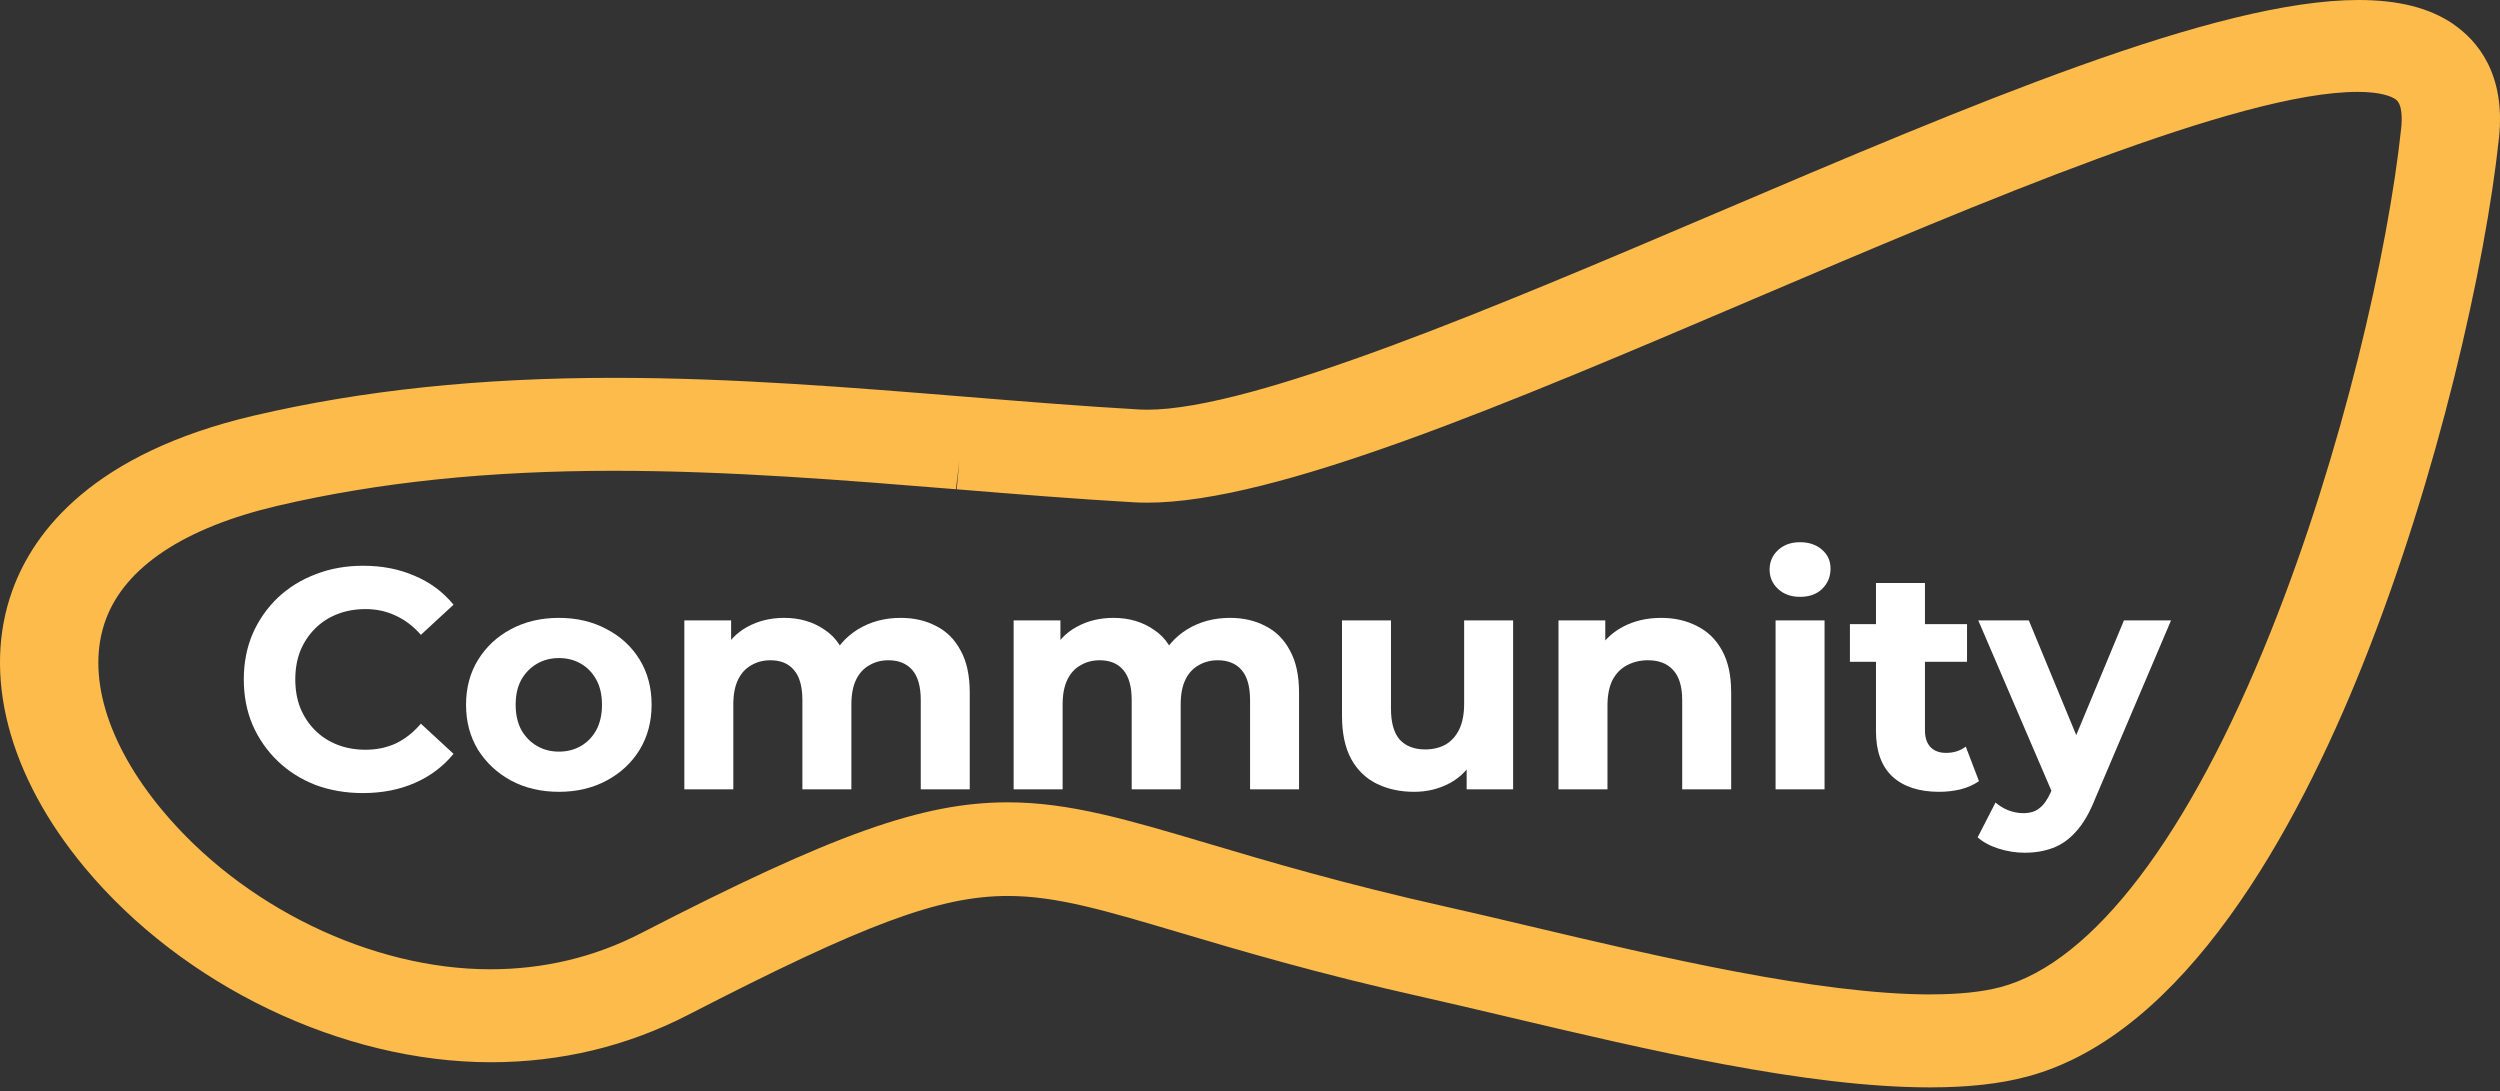 <svg width="637" height="278" viewBox="0 0 637 278" fill="none" xmlns="http://www.w3.org/2000/svg">
<rect x="0" y="0" width="637" height="278" fill="#333333" stroke="none"/>
<path d="M92.44 202.075C88.12 202.075 84.093 201.382 80.36 199.995C76.68 198.555 73.48 196.529 70.76 193.915C68.04 191.302 65.907 188.235 64.36 184.715C62.867 181.195 62.12 177.329 62.12 173.115C62.12 168.902 62.867 165.035 64.36 161.515C65.907 157.995 68.04 154.929 70.76 152.315C73.534 149.702 76.76 147.702 80.44 146.315C84.12 144.875 88.147 144.155 92.52 144.155C97.374 144.155 101.747 145.009 105.64 146.715C109.587 148.369 112.893 150.822 115.56 154.075L107.24 161.755C105.32 159.569 103.187 157.942 100.84 156.875C98.493 155.755 95.933 155.195 93.16 155.195C90.547 155.195 88.147 155.622 85.96 156.475C83.773 157.329 81.88 158.555 80.28 160.155C78.68 161.755 77.427 163.649 76.52 165.835C75.667 168.022 75.24 170.449 75.24 173.115C75.24 175.782 75.667 178.209 76.52 180.395C77.427 182.582 78.68 184.475 80.28 186.075C81.88 187.675 83.773 188.902 85.96 189.755C88.147 190.609 90.547 191.035 93.16 191.035C95.933 191.035 98.493 190.502 100.84 189.435C103.187 188.315 105.32 186.635 107.24 184.395L115.56 192.075C112.893 195.329 109.587 197.809 105.64 199.515C101.747 201.222 97.347 202.075 92.44 202.075Z" fill="white"/>
<path d="M142.428 201.755C137.841 201.755 133.761 200.795 130.188 198.875C126.668 196.955 123.868 194.342 121.788 191.035C119.761 187.675 118.748 183.862 118.748 179.595C118.748 175.275 119.761 171.462 121.788 168.155C123.868 164.795 126.668 162.182 130.188 160.315C133.761 158.395 137.841 157.435 142.428 157.435C146.961 157.435 151.014 158.395 154.588 160.315C158.161 162.182 160.961 164.769 162.988 168.075C165.014 171.382 166.028 175.222 166.028 179.595C166.028 183.862 165.014 187.675 162.988 191.035C160.961 194.342 158.161 196.955 154.588 198.875C151.014 200.795 146.961 201.755 142.428 201.755ZM142.428 191.515C144.508 191.515 146.374 191.035 148.028 190.075C149.681 189.115 150.988 187.755 151.948 185.995C152.908 184.182 153.388 182.049 153.388 179.595C153.388 177.089 152.908 174.955 151.948 173.195C150.988 171.435 149.681 170.075 148.028 169.115C146.374 168.155 144.508 167.675 142.428 167.675C140.348 167.675 138.481 168.155 136.828 169.115C135.174 170.075 133.841 171.435 132.828 173.195C131.868 174.955 131.388 177.089 131.388 179.595C131.388 182.049 131.868 184.182 132.828 185.995C133.841 187.755 135.174 189.115 136.828 190.075C138.481 191.035 140.348 191.515 142.428 191.515Z" fill="white"/>
<path d="M229.49 157.435C232.903 157.435 235.916 158.129 238.529 159.515C241.196 160.849 243.276 162.929 244.77 165.755C246.316 168.529 247.09 172.102 247.09 176.475V201.115H234.609V178.395C234.609 174.929 233.889 172.369 232.449 170.715C231.009 169.062 228.983 168.235 226.37 168.235C224.556 168.235 222.93 168.662 221.49 169.515C220.05 170.315 218.93 171.542 218.13 173.195C217.33 174.849 216.93 176.955 216.93 179.515V201.115H204.449V178.395C204.449 174.929 203.73 172.369 202.29 170.715C200.903 169.062 198.903 168.235 196.29 168.235C194.476 168.235 192.849 168.662 191.41 169.515C189.969 170.315 188.849 171.542 188.049 173.195C187.249 174.849 186.849 176.955 186.849 179.515V201.115H174.369V158.075H186.289V169.835L184.049 166.395C185.543 163.462 187.649 161.249 190.369 159.755C193.143 158.209 196.289 157.435 199.809 157.435C203.756 157.435 207.196 158.449 210.13 160.475C213.116 162.449 215.089 165.489 216.049 169.595L211.65 168.395C213.09 165.035 215.383 162.369 218.529 160.395C221.729 158.422 225.383 157.435 229.49 157.435Z" fill="white"/>
<path d="M313.396 157.435C316.809 157.435 319.822 158.129 322.436 159.515C325.102 160.849 327.182 162.929 328.676 165.755C330.222 168.529 330.996 172.102 330.996 176.475V201.115H318.516V178.395C318.516 174.929 317.796 172.369 316.356 170.715C314.916 169.062 312.889 168.235 310.276 168.235C308.462 168.235 306.836 168.662 305.396 169.515C303.956 170.315 302.836 171.542 302.036 173.195C301.236 174.849 300.836 176.955 300.836 179.515V201.115H288.356V178.395C288.356 174.929 287.636 172.369 286.196 170.715C284.809 169.062 282.809 168.235 280.196 168.235C278.382 168.235 276.756 168.662 275.316 169.515C273.876 170.315 272.756 171.542 271.956 173.195C271.156 174.849 270.756 176.955 270.756 179.515V201.115H258.276V158.075H270.196V169.835L267.956 166.395C269.449 163.462 271.556 161.249 274.276 159.755C277.049 158.209 280.196 157.435 283.716 157.435C287.662 157.435 291.102 158.449 294.036 160.475C297.022 162.449 298.996 165.489 299.956 169.595L295.556 168.395C296.996 165.035 299.289 162.369 302.436 160.395C305.636 158.422 309.289 157.435 313.396 157.435Z" fill="white"/>
<path d="M360.342 201.755C356.769 201.755 353.569 201.062 350.742 199.675C347.969 198.289 345.809 196.182 344.262 193.355C342.715 190.475 341.942 186.822 341.942 182.395V158.075H354.422V180.555C354.422 184.129 355.169 186.769 356.662 188.475C358.209 190.129 360.369 190.955 363.142 190.955C365.062 190.955 366.769 190.555 368.262 189.755C369.755 188.902 370.929 187.622 371.782 185.915C372.635 184.155 373.062 181.969 373.062 179.355V158.075H385.542V201.115H373.702V189.275L375.862 192.715C374.422 195.702 372.289 197.969 369.462 199.515C366.689 201.009 363.649 201.755 360.342 201.755Z" fill="white"/>
<path d="M423.264 157.435C426.677 157.435 429.717 158.129 432.384 159.515C435.104 160.849 437.237 162.929 438.784 165.755C440.331 168.529 441.104 172.102 441.104 176.475V201.115H428.624V178.395C428.624 174.929 427.851 172.369 426.304 170.715C424.811 169.062 422.677 168.235 419.904 168.235C417.931 168.235 416.144 168.662 414.544 169.515C412.997 170.315 411.771 171.569 410.864 173.275C410.011 174.982 409.584 177.169 409.584 179.835V201.115H397.104V158.075H409.024V169.995L406.784 166.395C408.331 163.515 410.544 161.302 413.424 159.755C416.304 158.209 419.584 157.435 423.264 157.435Z" fill="white"/>
<path d="M452.416 201.115V158.075H464.896V201.115H452.416ZM458.656 152.075C456.363 152.075 454.496 151.409 453.056 150.075C451.616 148.742 450.896 147.089 450.896 145.115C450.896 143.142 451.616 141.489 453.056 140.155C454.496 138.822 456.363 138.155 458.656 138.155C460.95 138.155 462.816 138.795 464.256 140.075C465.696 141.302 466.416 142.902 466.416 144.875C466.416 146.955 465.696 148.689 464.256 150.075C462.87 151.409 461.003 152.075 458.656 152.075Z" fill="white"/>
<path d="M494.079 201.755C489.012 201.755 485.066 200.475 482.239 197.915C479.412 195.302 477.999 191.435 477.999 186.315V148.555H490.479V186.155C490.479 187.969 490.959 189.382 491.919 190.395C492.879 191.355 494.186 191.835 495.839 191.835C497.812 191.835 499.492 191.302 500.879 190.235L504.239 199.035C502.959 199.942 501.412 200.635 499.599 201.115C497.839 201.542 495.999 201.755 494.079 201.755ZM471.359 168.635V159.035H501.199V168.635H471.359Z" fill="white"/>
<path d="M515.903 217.275C513.663 217.275 511.45 216.929 509.263 216.235C507.077 215.542 505.29 214.582 503.903 213.355L508.463 204.475C509.423 205.329 510.517 205.995 511.743 206.475C513.023 206.955 514.277 207.195 515.503 207.195C517.263 207.195 518.65 206.769 519.663 205.915C520.73 205.115 521.69 203.755 522.543 201.835L524.783 196.555L525.743 195.195L541.183 158.075H553.183L533.743 203.755C532.357 207.222 530.757 209.942 528.943 211.915C527.183 213.889 525.21 215.275 523.023 216.075C520.89 216.875 518.517 217.275 515.903 217.275ZM523.263 202.795L504.063 158.075H516.943L531.823 194.075L523.263 202.795Z" fill="white"/>
<path d="M625.044 6.093C619.006 1.998 611.128 0 600.952 0C564.723 0 502.592 26.472 436.825 54.482C381.904 77.879 319.651 104.394 292.304 104.394C291.604 104.394 290.935 104.379 290.281 104.336C275.664 103.503 261.185 102.324 245.838 101.074C216.788 98.717 186.734 96.274 156.391 96.274C122.412 96.274 92.434 99.421 64.737 105.888C23.748 115.474 8.644 135.335 3.199 150.31C-4.633 171.81 2.074 197.606 21.588 221.061C46.638 251.183 87.263 270.656 125.059 270.656C142.885 270.656 159.798 266.589 175.342 258.584C220.393 235.374 239.435 228.289 256.835 228.289C269.155 228.289 281.566 231.983 300.365 237.559C316.137 242.244 335.59 248.021 362.481 254.043C368.762 255.451 375.637 257.075 382.892 258.785L383.561 258.944C419.532 267.451 460.218 277.066 491.778 277.066C501.527 277.066 509.649 276.16 516.615 274.292C556.753 263.542 585.15 211.432 601.911 169.611C621.227 121.424 633.318 67.359 636.741 35.138C638.459 18.898 631.311 10.376 625.014 6.093H625.044ZM491.975 253.382C463.29 253.382 422.498 243.739 389.721 235.978C382.025 234.153 374.846 232.457 368.276 230.991C342.161 225.142 323.164 219.494 307.894 214.953C287.315 208.845 272.486 204.433 256.789 204.433C235.024 204.433 212.316 212.538 163.341 237.774C151.508 243.882 138.58 246.972 124.937 246.972C94.624 246.972 61.787 231.049 41.3 206.402C27.155 189.386 21.907 171.738 26.911 157.985C31.824 144.49 46.988 134.43 70.76 128.868C96.419 122.875 124.45 119.958 156.421 119.958C185.7 119.958 215.115 122.344 243.572 124.657L244.424 117.558L243.77 124.672C258.599 125.879 273.93 127.129 288.76 127.977C289.901 128.049 291.102 128.078 292.349 128.078C325.035 128.078 384.033 102.942 446.499 76.326L447.122 76.053C505.071 51.363 570.685 23.411 600.739 23.411C606.717 23.411 609.348 24.589 610.397 25.308C612.192 26.53 612.055 30.496 611.812 32.752C608.557 63.45 596.983 115.057 578.488 161.204C557.681 213.142 533.285 245.204 509.801 251.499C505.162 252.735 499.17 253.367 491.975 253.367V253.382Z" fill="#FDBB4B"/>
</svg>

